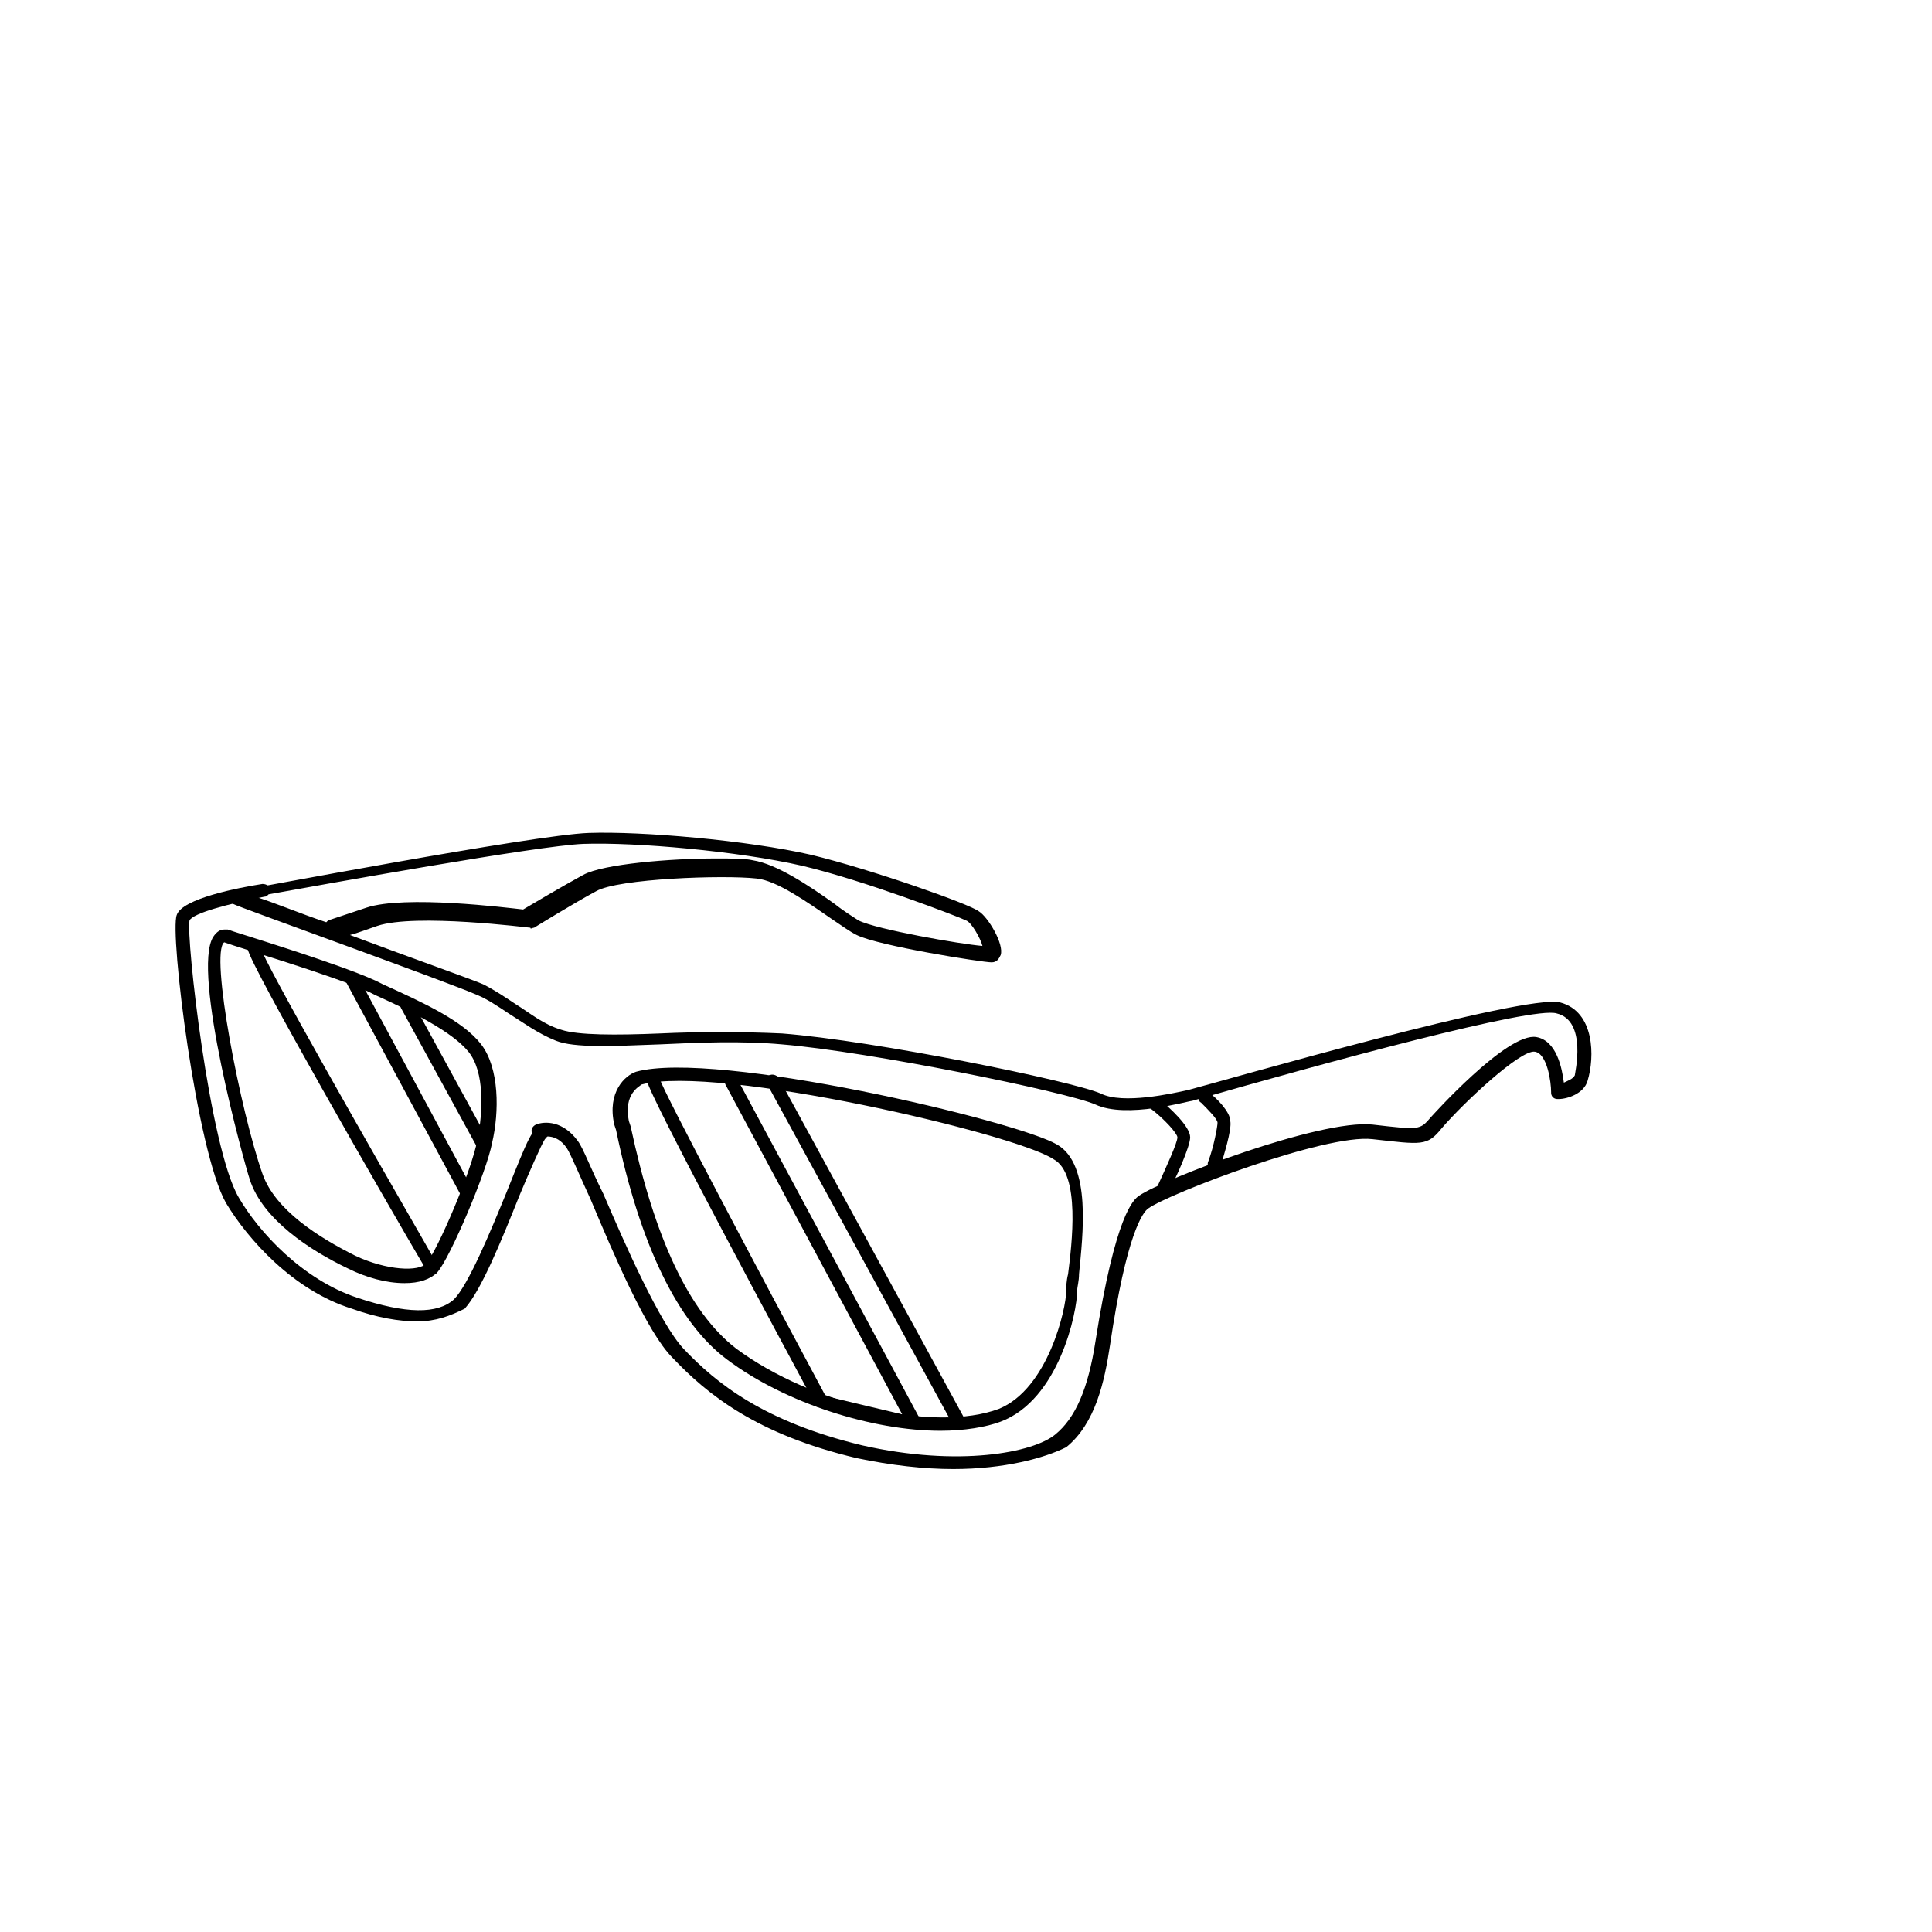 <?xml version="1.0" encoding="UTF-8"?> <svg xmlns="http://www.w3.org/2000/svg" width="106" height="106" viewBox="0 0 106 106" fill="none"> <mask id="mask0_1293_17574" style="mask-type:alpha" maskUnits="userSpaceOnUse" x="0" y="0" width="106" height="106"> <rect width="106" height="106" fill="#D9D9D9"></rect> </mask> <g mask="url(#mask0_1293_17574)"> <mask id="mask1_1293_17574" style="mask-type:luminance" maskUnits="userSpaceOnUse" x="-174" y="-1557" width="1024" height="2734"> <path d="M850 -1557H-174V1176.9H850V-1557Z" fill="white"></path> </mask> <g mask="url(#mask1_1293_17574)"> <path d="M52.302 80.6C50.702 80.6 48.902 80.4 47.002 80C41.502 78.7 38.802 76.5 36.902 74.5C35.502 73.1 33.702 68.9 32.402 65.8C31.802 64.5 31.302 63.3 31.102 63C30.502 62.1 29.702 62.4 29.702 62.4C29.502 62.5 29.302 62.4 29.202 62.2C29.102 62 29.202 61.8 29.402 61.7C29.902 61.5 30.902 61.5 31.702 62.6C32.002 63 32.402 64.1 33.102 65.5C34.302 68.3 36.202 72.6 37.502 74C39.302 75.9 41.902 78 47.302 79.3C52.602 80.5 56.702 79.7 57.902 78.7C59.002 77.8 59.702 76.2 60.102 73.6C61.202 66.6 62.202 65.8 62.502 65.6C63.802 64.7 72.402 61.4 75.302 61.7C77.902 62 77.902 62 78.502 61.3C78.502 61.3 82.702 56.6 84.302 56.9C85.402 57.1 85.702 58.6 85.802 59.4C86.002 59.3 86.302 59.2 86.402 59C86.402 58.9 87.102 56 85.402 55.6C84.102 55.2 72.702 58.3 65.402 60.4C65.202 60.4 61.802 61.4 60.102 60.6C58.502 59.9 47.702 57.7 42.902 57.3C40.702 57.1 38.302 57.2 36.202 57.3C33.602 57.4 31.502 57.5 30.502 57.1C29.502 56.7 28.702 56.1 27.902 55.6C27.302 55.2 26.702 54.8 26.202 54.6C24.902 54 12.902 49.7 12.802 49.6C12.602 49.5 12.502 49.4 12.602 49.2C12.602 49 12.702 48.9 12.902 48.9C13.602 48.8 29.302 45.8 32.302 45.7C35.202 45.6 41.002 46.1 44.502 46.9C47.802 47.7 53.202 49.6 53.702 50C54.202 50.3 55.102 51.8 54.902 52.4C54.802 52.6 54.702 52.8 54.402 52.8C53.902 52.8 48.202 51.9 47.002 51.3C46.602 51.1 46.202 50.8 45.602 50.4C44.302 49.5 42.602 48.3 41.502 48.2C39.702 48 33.902 48.2 32.702 48.9C31.402 49.6 29.302 50.9 29.302 50.9C29.202 50.9 29.102 51 29.102 50.9C29.002 50.9 22.802 50.1 20.702 50.8C20.102 51 19.602 51.2 19.202 51.3C22.402 52.5 25.802 53.7 26.502 54C27.102 54.3 27.702 54.7 28.302 55.1C29.102 55.6 29.802 56.2 30.802 56.5C31.702 56.8 33.802 56.8 36.202 56.7C38.302 56.6 40.702 56.6 42.902 56.7C48.002 57.1 58.802 59.3 60.402 60C61.602 60.6 64.302 60 65.202 59.8C67.102 59.3 83.702 54.5 85.602 55C87.502 55.5 87.502 58 87.102 59.3C86.902 60 86.002 60.3 85.502 60.3C85.402 60.3 85.302 60.3 85.202 60.2C85.102 60.1 85.102 60 85.102 59.9C85.102 59.4 84.902 57.8 84.202 57.7C83.402 57.6 80.302 60.5 79.102 61.9C78.302 62.9 78.002 62.8 75.302 62.5C72.702 62.2 64.102 65.5 63.002 66.3C62.702 66.5 61.802 67.7 60.902 73.8C60.602 75.8 60.102 78.1 58.502 79.4C57.302 80 55.102 80.6 52.302 80.6ZM39.302 47.1C40.102 47.1 40.902 47.1 41.302 47.2C42.602 47.4 44.402 48.6 45.802 49.6C46.302 50 46.802 50.3 47.102 50.5C48.102 51 52.702 51.8 53.902 51.9C53.802 51.5 53.302 50.6 53.002 50.5C52.602 50.3 47.402 48.3 44.002 47.5C40.502 46.7 34.902 46.2 32.002 46.3C29.502 46.4 17.902 48.5 14.002 49.2C15.002 49.5 16.402 50.1 17.902 50.6L18.002 50.5C18.002 50.5 18.902 50.2 20.102 49.8C22.202 49.1 27.802 49.8 28.702 49.9C29.202 49.6 30.902 48.6 32.002 48C33.102 47.4 36.802 47.1 39.302 47.1Z" fill="black"></path> </g> <mask id="mask2_1293_17574" style="mask-type:luminance" maskUnits="userSpaceOnUse" x="-174" y="-1557" width="1024" height="2734"> <path d="M850 -1557H-174V1176.9H850V-1557Z" fill="white"></path> </mask> <g mask="url(#mask2_1293_17574)"> <path d="M22.898 72.5C21.898 72.5 20.698 72.3 19.298 71.8C16.098 70.8 13.598 68 12.398 66C10.798 63.2 9.298 51.2 9.698 50.2C9.998 49.3 13.098 48.7 14.398 48.5C14.598 48.5 14.798 48.6 14.798 48.8C14.798 49 14.698 49.2 14.498 49.2C12.498 49.6 10.598 50.1 10.398 50.5C10.198 51.4 11.498 63 13.098 65.7C14.198 67.6 16.598 70.2 19.598 71.2C22.298 72.1 23.998 72.1 24.898 71.3C25.698 70.5 26.898 67.6 27.798 65.4C28.998 62.4 29.198 61.9 29.698 61.8C29.898 61.8 30.098 61.9 30.098 62.1C30.098 62.3 29.998 62.4 29.898 62.5C29.698 62.8 28.998 64.4 28.498 65.6C27.498 68.1 26.398 70.8 25.498 71.8C24.698 72.2 23.898 72.5 22.898 72.5Z" fill="black"></path> </g> <mask id="mask3_1293_17574" style="mask-type:luminance" maskUnits="userSpaceOnUse" x="-174" y="-1557" width="1024" height="2734"> <path d="M850 -1557H-174V1176.9H850V-1557Z" fill="white"></path> </mask> <g mask="url(#mask3_1293_17574)"> <path d="M51.601 78.5C47.901 78.5 43.101 77 39.901 74.6C37.201 72.6 35.101 68.3 33.801 62L33.701 61.7C33.301 59.9 34.301 59 34.901 58.8C39.301 57.6 55.801 61.5 58.001 62.8C59.901 63.9 59.401 67.8 59.201 69.9C59.201 70.3 59.101 70.6 59.101 70.8C59.101 72 58.101 76.8 54.901 78C54.101 78.3 52.901 78.5 51.601 78.5ZM35.201 59.5C35.101 59.6 34.201 60 34.501 61.5L34.601 61.8C35.901 67.9 37.801 72 40.401 74C44.601 77.1 51.301 78.6 54.801 77.3C57.501 76.2 58.501 71.8 58.501 70.8C58.501 70.6 58.501 70.3 58.601 69.9C58.801 68.3 59.301 64.4 57.801 63.6C55.701 62.2 39.401 58.4 35.201 59.5Z" fill="black"></path> </g> <mask id="mask4_1293_17574" style="mask-type:luminance" maskUnits="userSpaceOnUse" x="-174" y="-1557" width="1024" height="2734"> <path d="M850 -1557H-174V1176.9H850V-1557Z" fill="white"></path> </mask> <g mask="url(#mask4_1293_17574)"> <path d="M22.2 70.4C21.2 70.4 20.1 70.1 19.1 69.6C17 68.6 14.4 66.9 13.7 64.7C13.4 63.8 10.5 53.3 11.7 51.4C11.9 51.1 12.1 51 12.3 51C12.4 51 12.4 51 12.5 51C12.7 51.1 18.4 52.8 20.6 53.8L21 54C23.2 55 25.4 56 26.4 57.3C27.4 58.6 27.4 61 27 62.7C26.7 64.3 24.7 69 24 69.8C23.6 70.2 23 70.4 22.2 70.4ZM12.3 51.7C11.5 52.3 13.2 61 14.4 64.4C15.1 66.4 17.5 67.9 19.5 68.9C21.2 69.7 23 69.8 23.4 69.3C24 68.6 25.9 64.2 26.2 62.5C26.5 61 26.6 58.8 25.7 57.7C24.8 56.6 22.6 55.5 20.6 54.6L20.2 54.4C18.2 53.5 13.1 52 12.3 51.7Z" fill="black"></path> </g> <mask id="mask5_1293_17574" style="mask-type:luminance" maskUnits="userSpaceOnUse" x="-174" y="-1557" width="1024" height="2734"> <path d="M850 -1557H-174V1176.9H850V-1557Z" fill="white"></path> </mask> <g mask="url(#mask5_1293_17574)"> <path d="M66.6 64.2H66.5C66.3 64.1 66.2 63.9 66.3 63.7C66.6 62.9 66.8 61.8 66.8 61.6C66.8 61.4 66.3 60.9 65.9 60.5C65.7 60.4 65.7 60.1 65.9 60C66 59.8 66.3 59.8 66.4 60C66.7 60.2 67.5 61 67.5 61.5C67.6 62 67.1 63.5 67 63.9C66.9 64.1 66.7 64.2 66.6 64.2Z" fill="black"></path> </g> <mask id="mask6_1293_17574" style="mask-type:luminance" maskUnits="userSpaceOnUse" x="-174" y="-1557" width="1024" height="2734"> <path d="M850 -1557H-174V1176.9H850V-1557Z" fill="white"></path> </mask> <g mask="url(#mask6_1293_17574)"> <path d="M63.899 65.6C63.799 65.6 63.799 65.6 63.699 65.6C63.499 65.5 63.399 65.3 63.499 65.1C63.999 64 64.599 62.7 64.599 62.4C64.599 62.2 63.899 61.4 63.099 60.8C62.899 60.7 62.899 60.4 63.099 60.3C63.299 60.2 63.499 60.1 63.599 60.3C64.199 60.8 65.299 61.8 65.299 62.4C65.299 62.9 64.499 64.7 64.099 65.4C64.099 65.5 63.999 65.6 63.899 65.6Z" fill="black"></path> </g> <mask id="mask7_1293_17574" style="mask-type:luminance" maskUnits="userSpaceOnUse" x="-174" y="-1557" width="1024" height="2734"> <path d="M850 -1557H-174V1176.9H850V-1557Z" fill="white"></path> </mask> <g mask="url(#mask7_1293_17574)"> <path d="M50.2 78.4L44.9 77.2C44.8 77.2 44.7 77.1 44.7 77C43.2 74.2 35.6 60.1 35.5 59.3C35.5 59.1 35.6 58.9 35.8 58.9C36 58.9 36.2 59 36.2 59.2C36.4 59.9 41.7 69.9 45.3 76.6L49.5 77.6L39.8 59.5C39.7 59.3 39.8 59.1 39.9 59C40.1 58.9 40.3 59 40.4 59.1L50.5 77.9C50.6 78 50.6 78.2 50.5 78.3C50.5 78.3 50.4 78.4 50.2 78.4Z" fill="black"></path> </g> <mask id="mask8_1293_17574" style="mask-type:luminance" maskUnits="userSpaceOnUse" x="-174" y="-1557" width="1024" height="2734"> <path d="M850 -1557H-174V1176.9H850V-1557Z" fill="white"></path> </mask> <g mask="url(#mask8_1293_17574)"> <path d="M52.6 78.4C52.5 78.4 52.3 78.3 52.3 78.2L42.1 59.5C42 59.3 42.1 59.1 42.2 59C42.4 58.9 42.6 59 42.7 59.1L52.9 77.8C53 78 52.9 78.2 52.8 78.3C52.7 78.4 52.6 78.4 52.6 78.4Z" fill="black"></path> </g> <mask id="mask9_1293_17574" style="mask-type:luminance" maskUnits="userSpaceOnUse" x="-174" y="-1557" width="1024" height="2734"> <path d="M850 -1557H-174V1176.9H850V-1557Z" fill="white"></path> </mask> <g mask="url(#mask9_1293_17574)"> <path d="M25.599 65.8C25.498 65.8 25.299 65.7 25.299 65.6L18.998 53.9C18.898 53.7 18.998 53.5 19.099 53.4C19.299 53.3 19.498 53.4 19.599 53.5L25.898 65.2C25.998 65.4 25.898 65.6 25.799 65.7C25.799 65.8 25.698 65.8 25.599 65.8Z" fill="black"></path> </g> <mask id="mask10_1293_17574" style="mask-type:luminance" maskUnits="userSpaceOnUse" x="-174" y="-1557" width="1024" height="2734"> <path d="M850 -1557H-174V1176.9H850V-1557Z" fill="white"></path> </mask> <g mask="url(#mask10_1293_17574)"> <path d="M23.702 69.9C23.602 69.9 23.502 69.8 23.402 69.7C21.102 65.8 13.702 52.9 13.602 52.1C13.602 51.9 13.702 51.7 13.902 51.7C14.102 51.7 14.302 51.8 14.302 52C14.502 52.8 20.202 62.8 24.002 69.4C24.102 69.6 24.002 69.8 23.902 69.9C23.802 69.9 23.702 69.9 23.702 69.9Z" fill="black"></path> </g> <mask id="mask11_1293_17574" style="mask-type:luminance" maskUnits="userSpaceOnUse" x="-174" y="-1557" width="1024" height="2734"> <path d="M850 -1557H-174V1176.9H850V-1557Z" fill="white"></path> </mask> <g mask="url(#mask11_1293_17574)"> <path d="M26.398 63C26.298 63 26.099 62.9 26.099 62.8L21.998 55.3C21.898 55.1 21.998 54.9 22.099 54.8C22.299 54.7 22.498 54.8 22.599 54.9L26.698 62.4C26.798 62.6 26.698 62.8 26.599 62.9C26.498 63 26.398 63 26.398 63Z" fill="black"></path> </g> </g> </svg> 